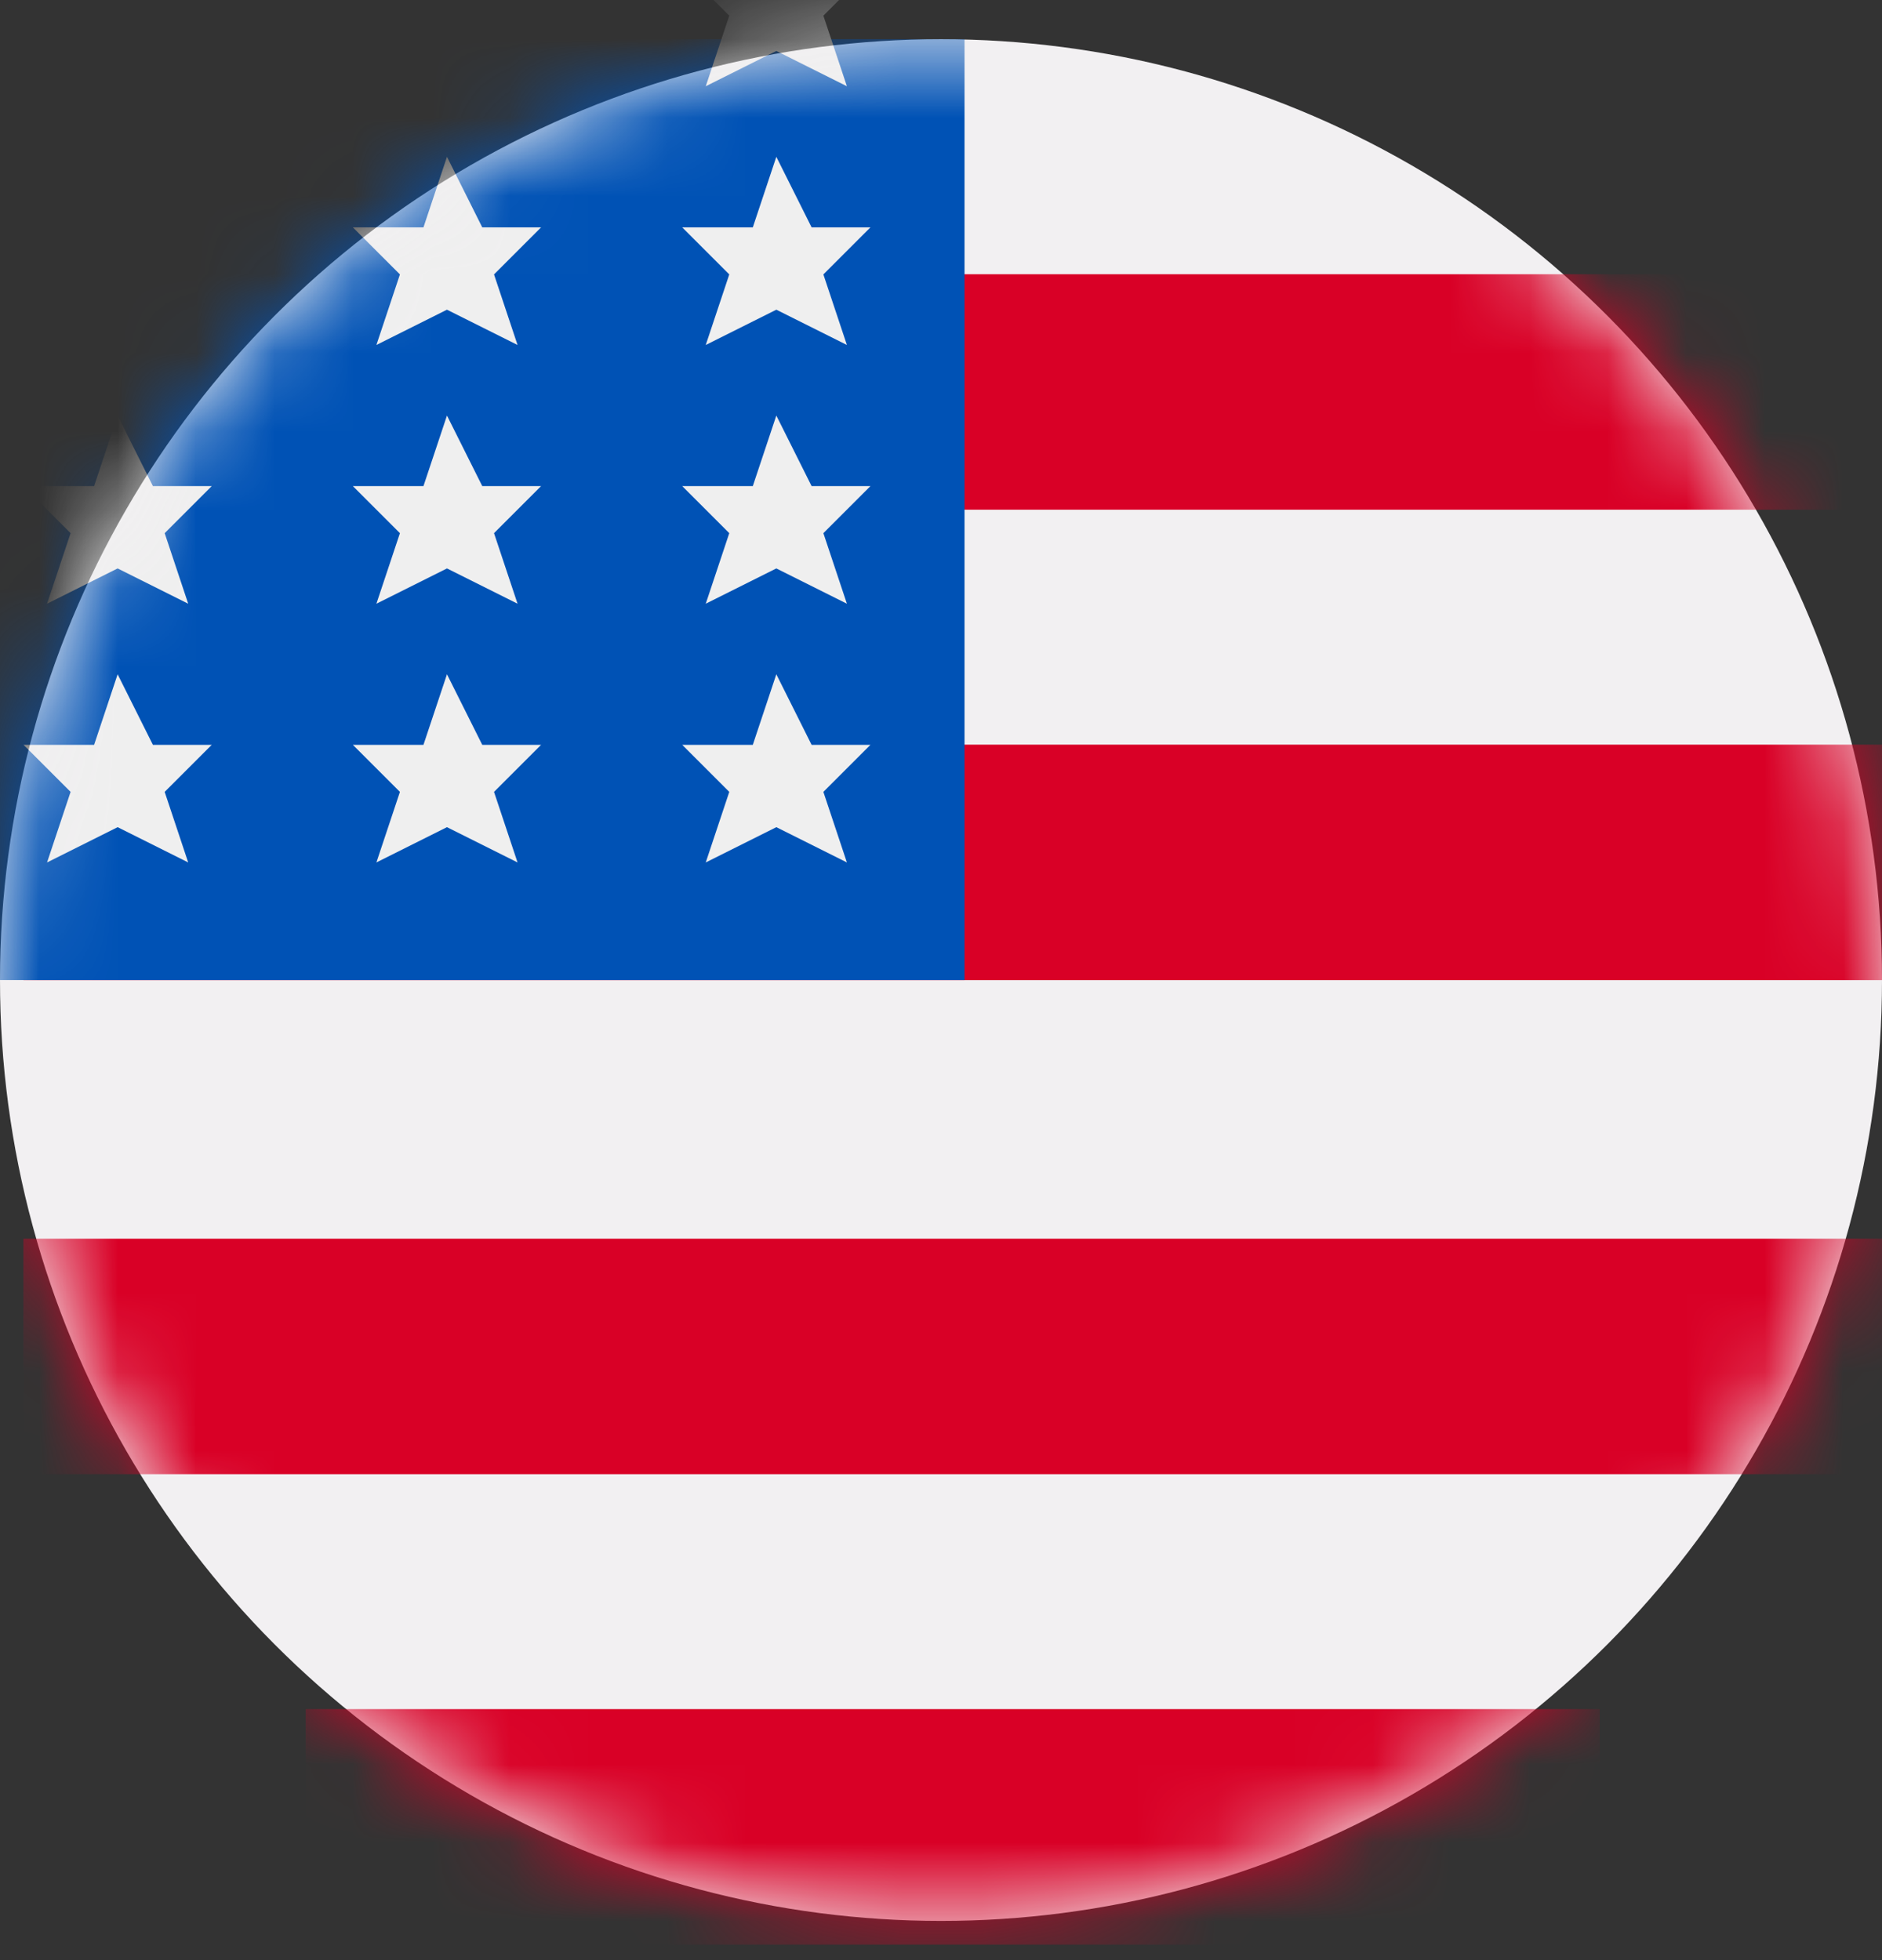 <svg width="24" height="25" viewBox="0 0 24 25" fill="none" xmlns="http://www.w3.org/2000/svg">
<rect x="0" y="0" width="24" height="25" fill="#333333" stroke="none"/>
<g id="Group 4">
<circle id="Ellipse 2" cx="12" cy="12.5" r="12" fill="#F2F0F2"/>
<g id="Group 1">
<mask id="mask0_14491_25347" style="mask-type:alpha" maskUnits="userSpaceOnUse" x="0" y="0" width="24" height="25">
<circle id="Ellipse 1" cx="12" cy="12.5" r="12" fill="#FCFCFC"/>
</mask>
<g mask="url(#mask0_14491_25347)">
<g id="Rectangle 1">
<rect x="3.899" y="21.8" width="16.5" height="3" fill="#D90026"/>
<rect x="3.899" y="21.8" width="16.5" height="3" fill="#D90026"/>
</g>
<g id="Rectangle 2">
<rect x="0.3" y="15.8" width="23.7" height="3" fill="#D90026"/>
<rect x="0.3" y="15.8" width="23.7" height="3" fill="#D90026"/>
</g>
<g id="Rectangle 3">
<rect x="0.3" y="9.5" width="23.7" height="3" fill="#D90026"/>
<rect x="0.3" y="9.5" width="23.7" height="3" fill="#D90026"/>
</g>
<g id="Rectangle 4">
<rect x="0.3" y="3.5" width="23.7" height="3" fill="#D90026"/>
<rect x="0.3" y="3.5" width="23.7" height="3" fill="#D90026"/>
</g>
<rect id="Rectangle 5" y="0.5" width="12.3" height="12" fill="#0052B5"/>
<path id="Vector 1" d="M9.9 10.55L9 11L9.3 10.1L8.7 9.5H9.6L9.9 8.6L10.35 9.5H11.1L10.5 10.1L10.8 11L9.9 10.55Z" fill="#EFEFEF"/>
<path id="Vector 4" d="M5.7 10.55L4.8 11L5.1 10.1L4.5 9.5H5.4L5.7 8.6L6.15 9.5H6.9L6.3 10.1L6.6 11L5.7 10.55Z" fill="#EFEFEF"/>
<path id="Vector 5" d="M1.5 10.55L0.6 11L0.9 10.1L0.3 9.5H1.2L1.5 8.6L1.95 9.5H2.7L2.1 10.1L2.4 11L1.5 10.55Z" fill="#EFEFEF"/>
<path id="Vector 2" d="M9.9 7.25L9 7.7L9.3 6.8L8.7 6.2H9.6L9.9 5.3L10.35 6.2H11.1L10.5 6.8L10.8 7.7L9.9 7.25Z" fill="#EFEFEF"/>
<path id="Vector 6" d="M9.9 3.95L9 4.4L9.3 3.5L8.7 2.9H9.6L9.9 2L10.35 2.9H11.1L10.5 3.5L10.8 4.4L9.9 3.95Z" fill="#EFEFEF"/>
<path id="Vector 9" d="M9.9 0.65L9 1.1L9.3 0.2L8.7 -0.4H9.6L9.9 -1.3L10.35 -0.4H11.1L10.5 0.2L10.8 1.1L9.9 0.65Z" fill="#EFEFEF"/>
<path id="Vector 7" d="M5.7 3.95L4.8 4.4L5.1 3.5L4.5 2.9H5.4L5.7 2L6.15 2.9H6.9L6.3 3.5L6.6 4.4L5.7 3.95Z" fill="#EFEFEF"/>
<path id="Vector 3" d="M5.7 7.25L4.8 7.7L5.1 6.8L4.5 6.2H5.4L5.7 5.3L6.15 6.2H6.9L6.3 6.8L6.6 7.7L5.7 7.25Z" fill="#EFEFEF"/>
<path id="Vector 8" d="M1.5 7.25L0.6 7.7L0.9 6.8L0.3 6.2H1.2L1.5 5.3L1.95 6.2H2.7L2.1 6.8L2.4 7.7L1.5 7.25Z" fill="#EFEFEF"/>
</g>
</g>
</g>
</svg>
